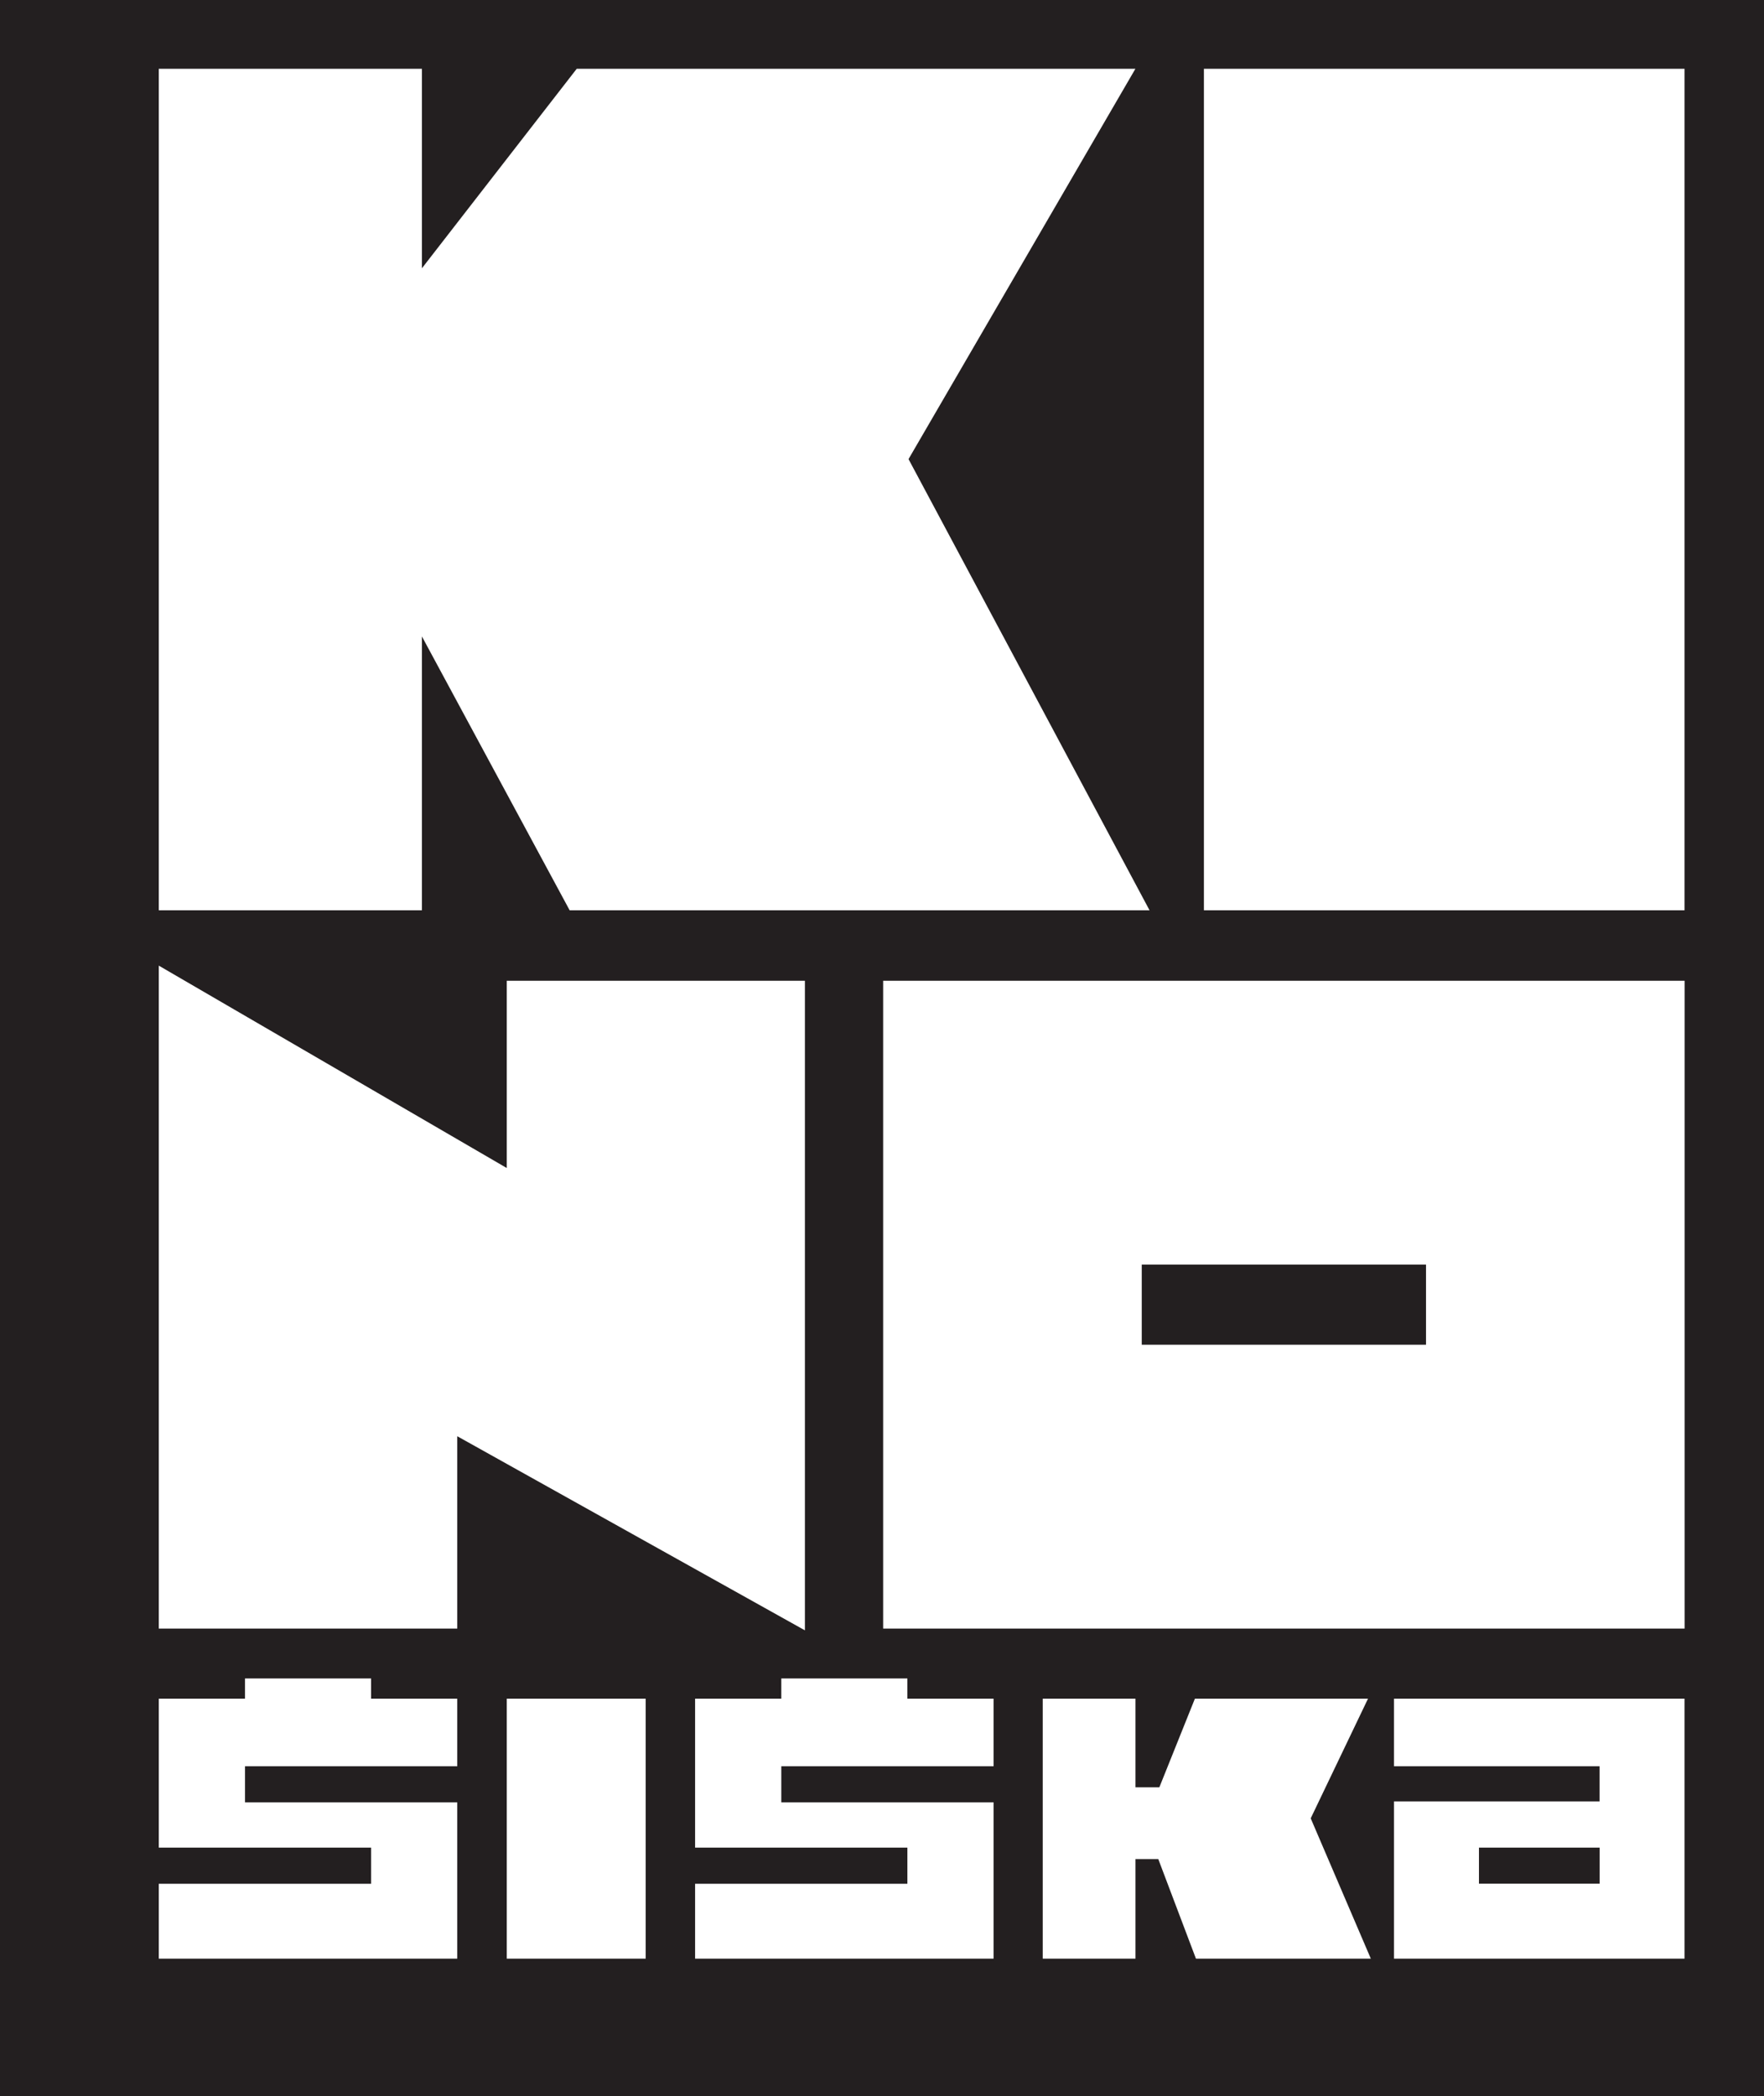 <?xml version="1.0" encoding="UTF-8"?>
<svg id="Layer_1" data-name="Layer 1" xmlns="http://www.w3.org/2000/svg" xmlns:xlink="http://www.w3.org/1999/xlink" viewBox="0 0 199.52 237.06">
  <defs>
    <style>
      .cls-1 {
        fill: #fff;
      }

      .cls-2 {
        clip-path: url(#clippath);
      }

      .cls-3 {
        fill: none;
      }

      .cls-4 {
        fill: #231f20;
      }
    </style>
    <clipPath id="clippath">
      <rect class="cls-3" x="17.96" y="7.78" width="172.57" height="213.72"/>
    </clipPath>
  </defs>
  <rect class="cls-4" width="199.52" height="237.06"/>
  <g class="cls-2">
    <rect class="cls-1" x="136.17" y="7.78" width="54.36" height="95.16"/>
    <polygon class="cls-1" points="17.96 184.17 51.72 184.17 51.72 162.42 91.04 184.37 91.04 110.91 57.32 110.91 57.32 132.09 17.96 109.2 17.96 184.17"/>
    <rect class="cls-1" x="57.32" y="192.1" width="15.71" height="29.4"/>
    <polygon class="cls-1" points="88.37 189.81 88.37 192.1 78.62 192.1 78.62 208.94 102.63 208.94 102.63 213.03 78.62 213.03 78.62 221.5 112.38 221.5 112.38 203.82 88.37 203.82 88.37 199.74 112.38 199.74 112.38 192.1 102.63 192.1 102.63 189.81 88.37 189.81"/>
    <polygon class="cls-1" points="27.71 189.81 27.71 192.1 17.96 192.1 17.96 208.94 41.97 208.94 41.97 213.03 17.96 213.03 17.96 221.5 51.72 221.5 51.72 203.82 27.71 203.82 27.71 199.74 51.72 199.74 51.72 192.1 41.97 192.1 41.97 189.81 27.71 189.81"/>
    <polygon class="cls-1" points="135.15 192.1 131.13 202.12 128.43 202.12 128.43 192.1 117.94 192.1 117.94 221.5 128.43 221.5 128.43 210.24 131.01 210.24 135.27 221.5 155.05 221.5 148.25 205.63 154.73 192.1 135.15 192.1"/>
    <path class="cls-1" d="M167.28,208.94h13.65v4.08h-13.65v-4.08Zm-9.61-16.84v7.64h23.25v3.98h-23.25v17.78h32.86v-29.4h-32.86Z"/>
    <path class="cls-1" d="M129.14,143.01h32.15v9.06h-32.15v-9.06Zm-29.24,41.16h90.64V110.91H99.89v73.25Z"/>
    <polygon class="cls-1" points="65.23 7.78 47.72 30.34 47.72 7.78 17.96 7.78 17.96 102.94 47.72 102.94 47.72 71.97 64.43 102.94 130.02 102.94 102.76 51.92 128.42 7.78 65.23 7.78"/>
  </g>
</svg>
